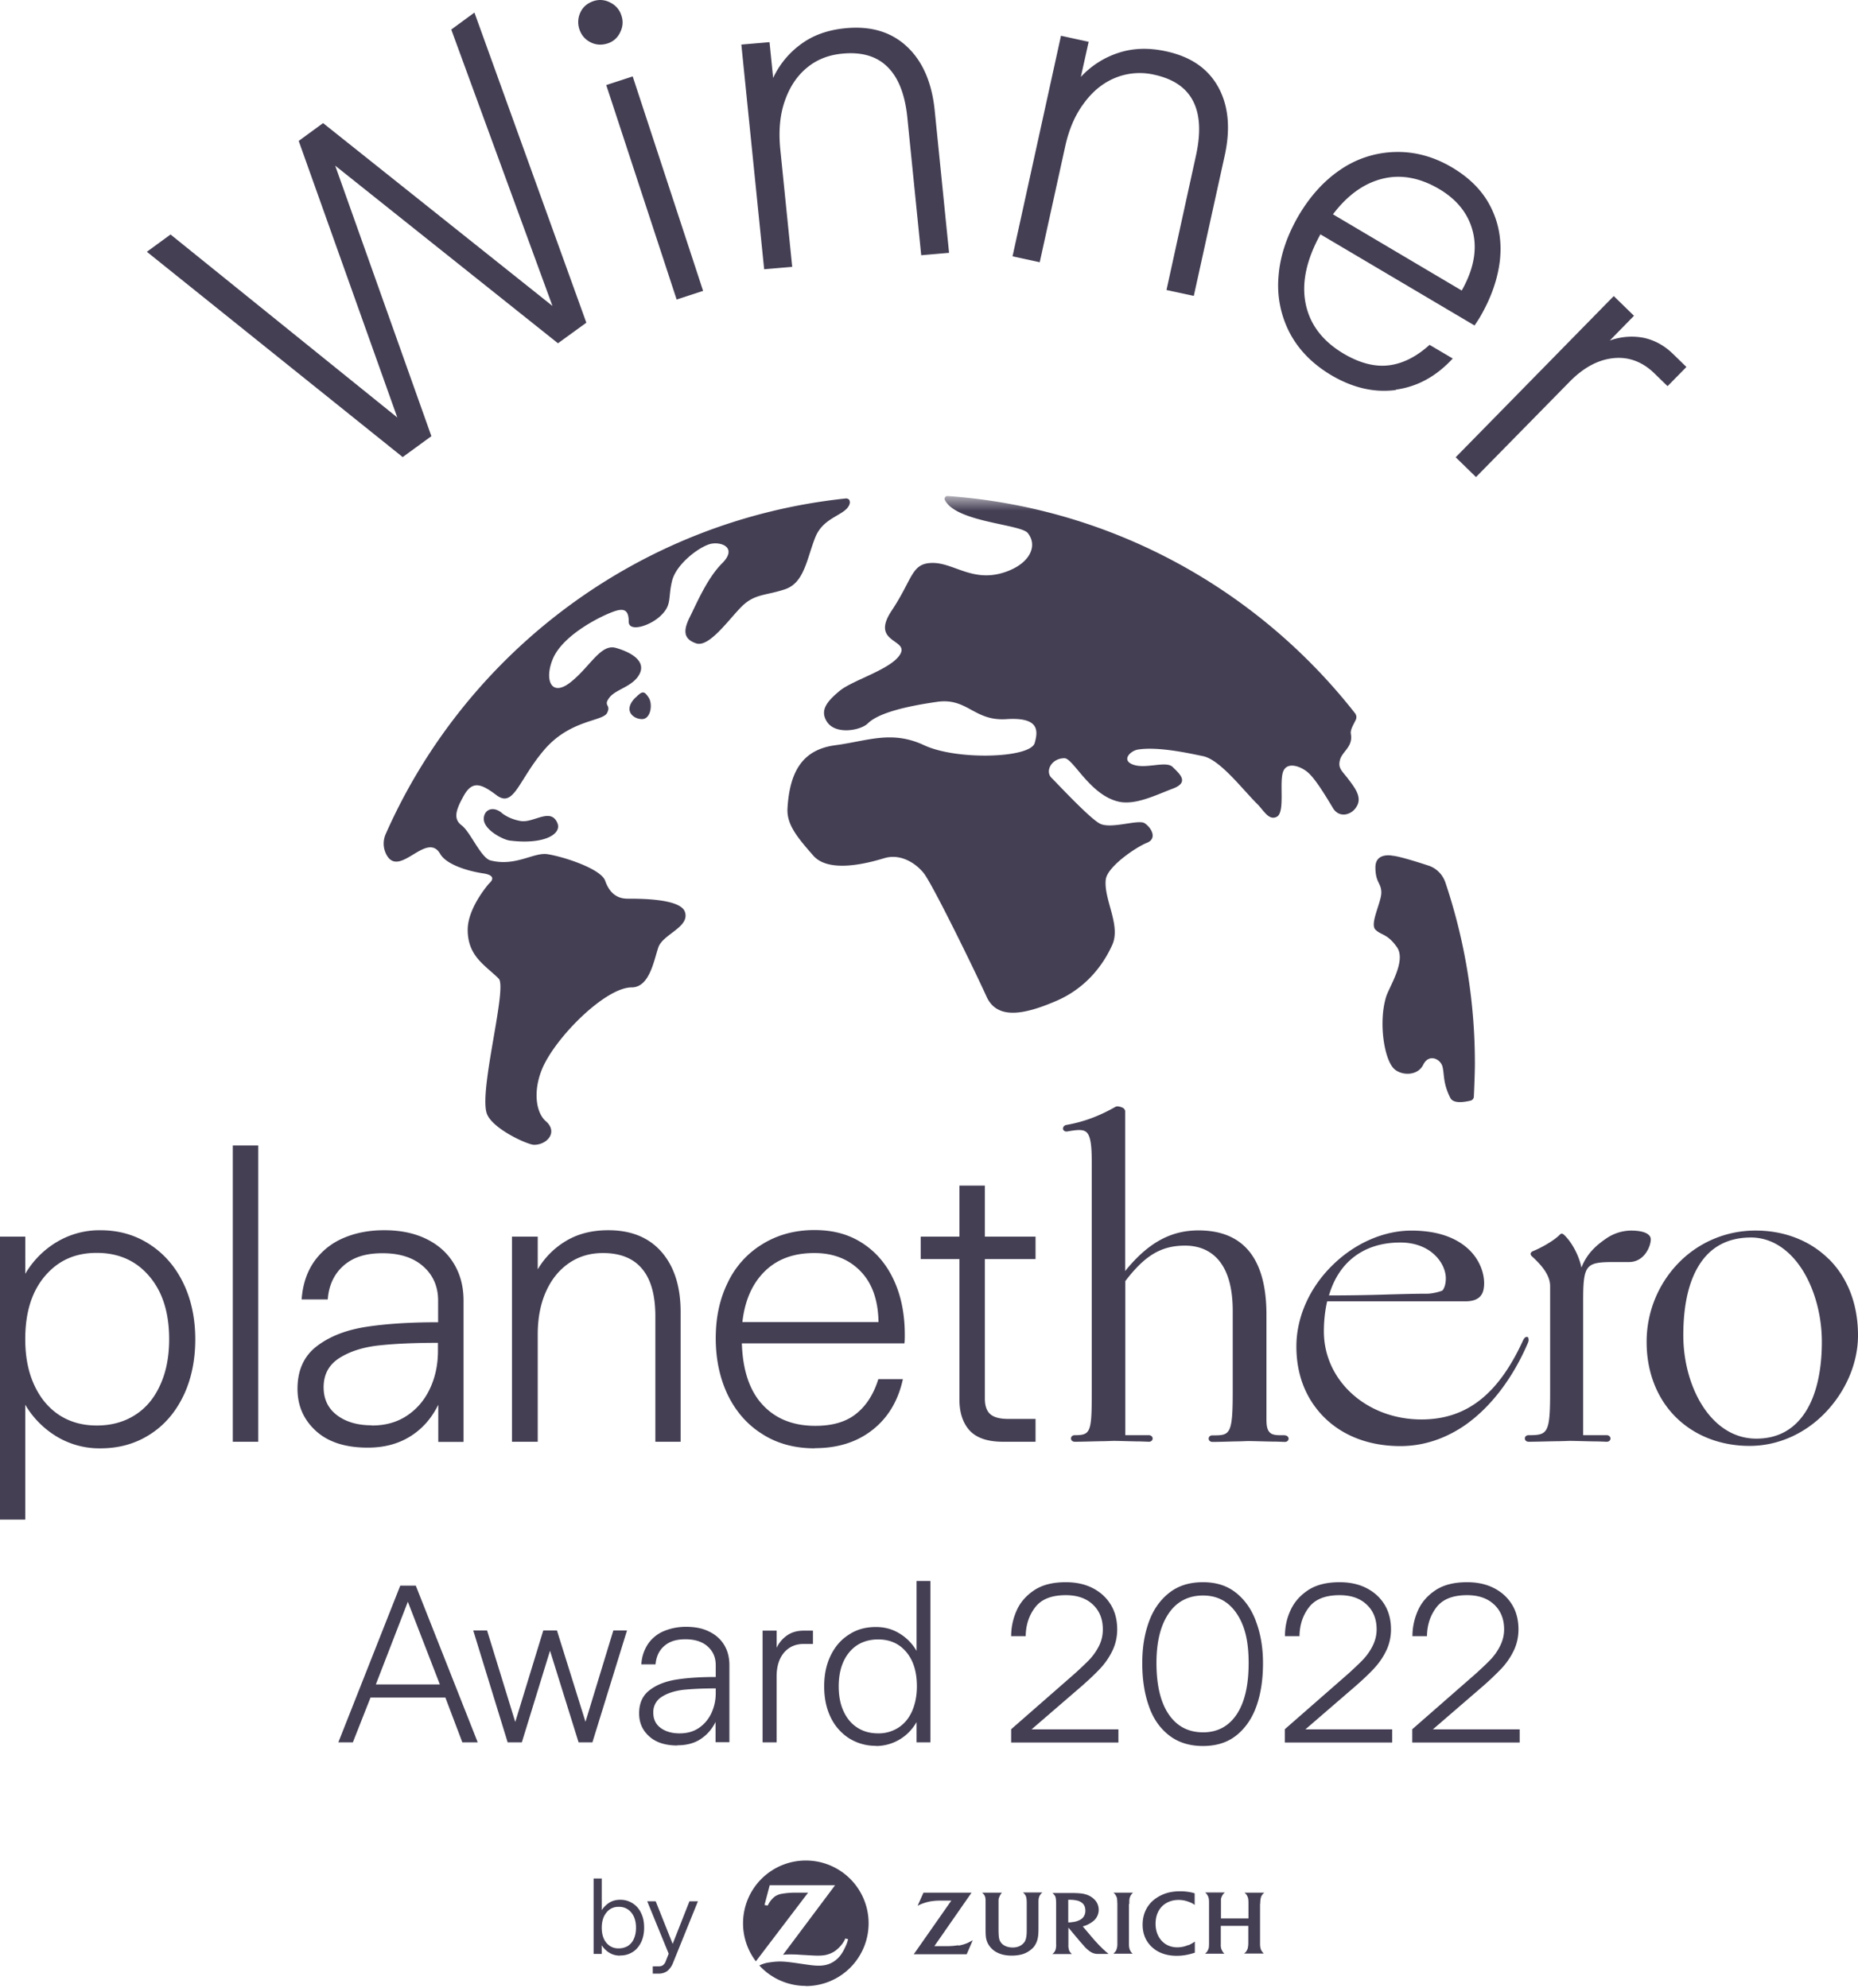 <svg width="100" height="107" viewBox="0 0 100 107" fill="none" xmlns="http://www.w3.org/2000/svg"><path d="M34.202 37.542c-.698.698-.12 1.163.354 1.163.475 0 .587-.819.354-1.163-.233-.354-.335-.373-.698 0h-.01Z" fill="#453F54"/><mask id="planet-hero-award-seal-grey__a" style="mask-type:luminance" maskUnits="userSpaceOnUse" x="0" y="26" width="100" height="81"><path d="M99.99 26.715H0v80.181h99.99v-80.18Z" fill="#fff"/></mask><g mask="url(#planet-hero-award-seal-grey__a)" fill="#453F54"><path d="M28.02 44.189c-.697-.121-1.051-.466-1.051-.466-.466-.353-.931-.13-.931.354 0 .587 1.033 1.117 1.396 1.164 1.862.233 2.802-.354 2.57-.931-.354-.875-1.285 0-1.983-.121Zm45.011-.81c-.233.465-.93.698-1.285.121-.484-.81-.93-1.517-1.284-1.862-.354-.354-1.164-.698-1.397-.12-.232.586.121 2.215-.353 2.447-.429.215-.699-.353-1.052-.698-.82-.819-1.992-2.374-2.914-2.57-.652-.13-2.374-.53-3.5-.353-.41.065-.931.587-.233.82.698.232 1.75-.233 2.104.12.354.354.93.82 0 1.164-.931.354-2.02.903-2.914.698-1.545-.354-2.44-2.336-2.914-2.336-.698 0-1.052.698-.698 1.052.354.353 1.983 2.103 2.57 2.448.586.354 2.103-.233 2.448 0 .353.233.698.82.12 1.052-.586.233-2.14 1.285-2.215 1.983-.12 1.052.82 2.448.354 3.5-.466 1.052-1.397 2.337-3.035 3.035-1.63.698-3.146 1.052-3.733-.233-.689-1.517-2.914-6.06-3.38-6.647-.465-.586-1.284-1.052-2.094-.819-.465.13-2.914.931-3.845-.121-.93-1.052-1.452-1.722-1.396-2.57.121-1.982.82-3.146 2.57-3.379 1.75-.232 3.034-.819 4.784 0 1.75.82 5.716.699 5.949-.12.195-.68.233-1.397-1.517-1.285-1.75.12-2.095-1.164-3.733-.931-1.63.233-3.147.586-3.733 1.163-.373.373-1.76.643-2.216-.12-.354-.587 0-1.052.698-1.63.698-.586 2.802-1.163 3.268-1.983.465-.819-1.63-.586-.466-2.336s1.052-2.57 2.216-2.57c1.163 0 2.197 1.108 3.966.466 1.284-.466 1.685-1.406 1.145-2.076-.391-.484-3.864-.577-4.46-1.778a.15.15 0 0 1 .14-.214c8.9.633 16.747 5.073 21.933 11.692a.342.342 0 0 1 .037.363c-.149.307-.298.53-.26.754.12.699-.466.931-.587 1.397-.121.465.12.586.465 1.052.354.465.698.93.466 1.396l-.019.028Z"/></g><path d="M79.38 57.25c0 .502-.037 1.396-.056 1.768a.23.23 0 0 1-.186.224c-.512.12-.94.12-1.08-.15-.4-.79-.316-1.256-.419-1.675-.102-.419-.735-.736-1.042-.102-.317.623-1.192.577-1.574.204-.53-.521-.837-2.513-.419-3.872.168-.54 1.099-1.937.578-2.672-.522-.736-.838-.624-1.155-.94-.316-.317.317-1.462.317-1.992 0-.531-.317-.522-.317-1.36 0-.837.94-.623.94-.623s.308 0 1.918.53c.428.14.754.475.903.894a30.502 30.502 0 0 1 1.592 9.765Zm-33.634-30.2c-.121.699-1.397.699-1.862 1.862-.466 1.164-.587 2.449-1.63 2.803-1.051.353-1.628.232-2.336.93-.698.699-1.75 2.216-2.448 1.983-.698-.232-.698-.698-.354-1.396.354-.698.93-2.095 1.75-2.914.82-.82 0-1.164-.586-1.052-.587.121-1.862 1.052-2.104 1.983-.233.931 0 1.285-.587 1.862-.586.586-1.75.93-1.75.354 0-.578-.205-.736-.698-.587-.642.196-2.811 1.238-3.38 2.57-.474 1.117-.111 2.094.932 1.284 1.051-.819 1.629-2.094 2.448-1.862.82.233 1.629.699 1.285 1.397-.354.698-1.285.819-1.63 1.284-.353.466.112.354-.12.82-.233.465-1.983.353-3.38 1.982-1.396 1.63-1.629 3.147-2.57 2.449-.79-.596-1.284-.82-1.75 0-.465.819-.586 1.285-.12 1.629.465.354 1.033 1.75 1.545 1.88 1.36.345 2.327-.456 3.072-.335.847.13 2.877.782 3.1 1.434.158.447.475.959 1.192.959.716 0 2.867 0 3.1.717.27.819-1.192 1.191-1.434 1.908-.242.717-.475 2.15-1.434 2.15-1.433 0-4.17 2.756-4.84 4.44-.475 1.192-.298 2.31.214 2.756.689.596.065 1.285-.633 1.276-.335 0-2.262-.866-2.542-1.694-.419-1.276 1.127-6.778.642-7.252-.716-.717-1.666-1.192-1.666-2.626 0-1.005.8-2.066 1.08-2.41.047-.056.093-.103.14-.15.093-.102.288-.372-.373-.474-.819-.121-1.992-.466-2.327-1.052-.726-1.248-2.188 1.322-2.886.056a1.272 1.272 0 0 1-.037-1.146c4.338-9.793 13.666-16.877 24.763-18.04.083 0 .167.036.195.12.01.037.019.084.01.121l.009-.018ZM5.213 76.725c.773 0 1.462-.187 2.048-.56.587-.371 1.043-.911 1.36-1.619.325-.707.483-1.527.483-2.467 0-1.424-.353-2.55-1.07-3.388-.708-.838-1.657-1.257-2.83-1.257s-2.085.419-2.793 1.257c-.707.837-1.052 1.964-1.052 3.388 0 .94.158 1.76.484 2.467.326.708.773 1.238 1.35 1.62.577.372 1.248.559 2.01.559h.01ZM0 81.779V66.56h1.36v2.001a4.82 4.82 0 0 1 1.712-1.722 4.473 4.473 0 0 1 2.327-.624c.996 0 1.88.252 2.663.764.772.502 1.378 1.2 1.806 2.085.428.884.642 1.9.642 3.025 0 1.127-.214 2.16-.642 3.045-.428.884-1.024 1.582-1.806 2.076-.782.502-1.667.744-2.663.744a4.45 4.45 0 0 1-2.327-.623 4.896 4.896 0 0 1-1.713-1.723v6.182H0v-.01ZM12.53 77.6V61.653h1.37V77.6h-1.37Zm7.485-.875c.735 0 1.359-.177 1.89-.531.53-.354.94-.829 1.229-1.443.288-.605.437-1.285.437-2.039v-.437c-1.257 0-2.318.046-3.175.14-.856.092-1.573.325-2.131.679-.568.363-.847.884-.847 1.573 0 .642.242 1.145.726 1.508s1.108.54 1.87.54v.01Zm-.224 1.191c-1.2 0-2.131-.298-2.792-.903s-.987-1.36-.987-2.262c0-.996.344-1.76 1.033-2.29.69-.53 1.573-.875 2.644-1.043 1.07-.167 2.365-.251 3.891-.251v-1.164c0-.745-.26-1.359-.791-1.834-.53-.474-1.257-.716-2.197-.716-.94 0-1.592.223-2.104.67-.503.447-.791 1.052-.847 1.815h-1.406c.056-.81.289-1.49.68-2.048.4-.558.922-.978 1.573-1.257.652-.279 1.378-.419 2.188-.419.884 0 1.638.159 2.28.475.643.317 1.127.754 1.471 1.322.345.568.522 1.229.522 1.992v7.606h-1.36v-2.002c-.362.736-.865 1.304-1.508 1.704-.642.4-1.396.605-2.28.605h-.01Zm7.764-.316V66.559h1.387v1.76a4.335 4.335 0 0 1 1.537-1.537c.642-.382 1.396-.568 2.262-.568 1.228 0 2.187.391 2.867 1.173.68.782 1.024 1.862 1.024 3.221V77.6h-1.36v-6.75c0-1.126-.232-1.982-.707-2.55-.465-.568-1.173-.857-2.113-.857-.689 0-1.294.177-1.825.54-.53.363-.94.866-1.238 1.527-.298.66-.447 1.433-.447 2.308V77.6h-1.387Zm19.727-6.442c-.019-1.173-.335-2.086-.968-2.737-.633-.652-1.462-.978-2.486-.978-1.117 0-2.002.326-2.672.987-.67.66-1.07 1.573-1.2 2.728h7.326Zm-3.435 6.795c-1.071 0-2.011-.251-2.812-.763-.81-.503-1.424-1.21-1.862-2.104-.428-.894-.651-1.918-.651-3.053 0-1.136.214-2.114.642-2.989a4.85 4.85 0 0 1 1.862-2.076c.81-.502 1.75-.763 2.802-.763s1.88.242 2.607.717c.726.475 1.284 1.136 1.675 1.983.391.847.587 1.824.587 2.932 0 .177 0 .326-.019.466h-8.75c.046 1.433.409 2.541 1.107 3.295.698.764 1.648 1.145 2.849 1.145.922 0 1.657-.214 2.197-.651.54-.429.94-1.052 1.191-1.862h1.322c-.251 1.154-.791 2.066-1.629 2.727s-1.871.987-3.1.987l-.018.01Zm10.147-.353c-.838 0-1.434-.205-1.806-.605-.363-.4-.55-.959-.55-1.657v-7.569h-2.085v-1.21h2.085v-2.746h1.369v2.746h2.727v1.21h-2.727v7.504c0 .4.102.68.298.847.195.167.512.251.959.251h1.47V77.6h-1.74Zm15.146-.354c-.4.01-.661 0-.8-.149-.122-.12-.178-.326-.178-.68v-5.65c0-3.016-1.229-4.543-3.658-4.543-1.508 0-2.728.68-3.947 2.188v-8.62s-.019-.112-.13-.168c-.103-.056-.298-.103-.382-.056-.661.372-1.49.773-2.635.977-.14.019-.205.121-.195.215 0 .046.028.083.074.111.037.028.093.037.15.028.492-.084.828-.13 1.023.028.214.177.298.633.298 1.61V74.9c0 2.188-.056 2.346-.912 2.346-.14 0-.205.084-.205.177 0 .093.074.177.205.177.372 0 .921-.019 1.368-.028.326 0 .605-.019.745-.019.205 0 .754.019 1.2.028.317 0 .597.019.671.019.14 0 .205-.093.205-.177 0-.084-.075-.177-.205-.177h-1.266v-8.294c1.061-1.388 1.936-1.909 3.221-1.909.959 0 2.56.456 2.56 3.51v4.403c0 2.3-.167 2.3-1.09 2.3-.139 0-.204.083-.204.176 0 .093.075.177.205.177.372 0 .866-.018 1.257-.028.288 0 .54-.018.68-.018.204 0 .79.018 1.256.028.335 0 .624.018.698.018.14 0 .205-.093.205-.177 0-.083-.075-.177-.214-.177v-.009Zm2.392-7.54c.27-.913.745-1.62 1.406-2.104.66-.484 1.48-.726 2.43-.726 1.675 0 2.448 1.145 2.448 1.927 0 .279-.065.512-.177.651-.065.047-.521.177-.828.177-.615 0-1.239.019-1.955.037a104.1 104.1 0 0 1-3.333.056l.01-.018Zm10.743 2.3s-.065-.057-.112-.047c-.074 0-.148.083-.204.214-.643 1.396-1.36 2.401-2.188 3.09-.922.764-1.992 1.136-3.268 1.136-2.941 0-5.25-2.085-5.25-4.738 0-.587.065-1.136.177-1.62h7.438c.614 0 .94-.242.996-.745.065-.475-.074-1.22-.633-1.862-.484-.549-1.434-1.2-3.267-1.2-1.49 0-3.045.679-4.245 1.861-1.239 1.21-1.946 2.802-1.946 4.376 0 1.573.54 2.867 1.517 3.835 1.015.996 2.43 1.527 4.078 1.527 1.182 0 2.308-.354 3.36-1.043 1.425-.95 2.663-2.541 3.5-4.496.056-.121.056-.214.02-.27l.027-.019Z" fill="#453F54"/><path d="M87.796 66.233c-.447 0-.913.14-1.294.391-.54.363-1.08.81-1.387 1.602-.15-.727-.559-1.406-.922-1.75-.065-.066-.15-.122-.242-.02-.363.364-1.108.755-1.49.904 0 0-.074.065-.083.102 0 .047.009.103.065.15.456.418.987.977.987 1.61V74.9c0 2.253-.13 2.346-1.155 2.346-.14 0-.205.084-.205.177 0 .093.075.177.205.177.373 0 .968-.019 1.452-.028.354 0 .652-.019.792-.019.204 0 .791.02 1.256.028.336 0 .624.019.699.019.14 0 .204-.093.204-.177 0-.084-.074-.177-.204-.177h-1.266v-7.289c0-.977.046-1.49.288-1.75.224-.242.615-.28 1.369-.28h.81c.837 0 1.172-.865 1.172-1.219 0-.298-.39-.475-1.07-.475h.019Zm10.258 5.996c0 1.6-.316 2.923-.912 3.816-.614.922-1.49 1.387-2.616 1.387-2.457 0-3.928-2.82-3.928-5.557 0-1.648.297-2.933.884-3.836.614-.95 1.545-1.433 2.756-1.433 1.089 0 2.076.633 2.792 1.778.652 1.052 1.024 2.448 1.024 3.835v.01Zm.373-4.46c-.987-.986-2.383-1.536-3.92-1.536a5.75 5.75 0 0 0-4.226 1.806 6.079 6.079 0 0 0-1.657 4.208c0 1.583.55 3.026 1.592 4.05 1.005.987 2.402 1.526 3.947 1.526s3.053-.67 4.18-1.899c1.052-1.145 1.657-2.616 1.657-4.05 0-1.656-.54-3.08-1.564-4.105h-.01ZM33.3 104.867a.958.958 0 0 0 .493-.13.86.86 0 0 0 .325-.391c.075-.168.112-.363.112-.587 0-.344-.084-.614-.251-.819a.828.828 0 0 0-.68-.307.791.791 0 0 0-.66.307c-.168.205-.252.475-.252.819 0 .224.037.419.112.587a.91.91 0 0 0 .325.391.83.83 0 0 0 .475.13Zm.074.391c-.205 0-.4-.047-.568-.149a1.253 1.253 0 0 1-.42-.41v.466h-.437v-4.059h.438v1.704c.112-.168.251-.308.419-.41.167-.102.363-.149.568-.149a1.216 1.216 0 0 1 1.135.726c.112.224.159.484.159.782 0 .298-.056.549-.159.773-.111.223-.26.409-.456.53a1.2 1.2 0 0 1-.68.187v.009Zm1.759.968v-.391h.307c.103 0 .187-.019.242-.065a.44.44 0 0 0 .15-.215l.158-.4-1.155-2.821h.456l.913 2.291.903-2.291h.456l-1.34 3.315a1.08 1.08 0 0 1-.308.437.787.787 0 0 1-.484.14h-.307.01Zm8.239.67a3.379 3.379 0 1 0-3.38-3.379c0 .773.261 1.48.69 2.048l2.81-3.696h-.604a4.35 4.35 0 0 0-.838.065.962.962 0 0 0-.345.14 1.285 1.285 0 0 0-.344.41c-.01.018-.028.046-.046.083l-.168-.037.28-1.061h3.518l-2.802 3.742c.186-.018.251-.018.4-.018.112 0 .289 0 .512.018l.494.028c.177.009.325.019.447.019.26 0 .418-.019.586-.075a1.3 1.3 0 0 0 .363-.177c.196-.139.391-.353.503-.567a.994.994 0 0 0 .046-.103l.15.037a1.836 1.836 0 0 1-.15.419c-.149.335-.316.559-.549.736-.242.177-.503.26-.82.27h-.046c-.232 0-.41-.019-.968-.103-.568-.083-.856-.121-1.136-.121-.186 0-.363.019-.549.047a1.688 1.688 0 0 0-.558.167 3.384 3.384 0 0 0 2.494 1.099m17.418-4.403c0-.224 0-.28.037-.373a.345.345 0 0 1 .047-.102.554.554 0 0 1 .12-.14h-1.06a.507.507 0 0 1 .12.13l.057.112c.028.084.028.158.037.354v2.169a.805.805 0 0 1-.056.317.194.194 0 0 1-.056.093c-.028.037-.047.055-.102.111h1.042a.373.373 0 0 1-.102-.111c-.019-.028-.037-.066-.056-.103a.886.886 0 0 1-.047-.288v-2.179l.02.01Zm7.047-.001c0-.149.01-.261.038-.354a.296.296 0 0 1 .055-.121.447.447 0 0 1 .13-.139h-1.07a.515.515 0 0 1 .121.13c.028.037.037.074.056.112.028.074.037.177.037.344v.801h-1.48v-.996a.31.31 0 0 1 .028-.14.561.561 0 0 1 .14-.223l.037-.038h-1.052c.065.066.084.084.112.131.018.037.046.074.055.111.028.084.038.131.038.345v2.011c0 .186 0 .26-.01.344 0 .047-.018.084-.037.13a.425.425 0 0 1-.13.187l-.037.037H65.9c-.046-.047-.065-.065-.093-.112-.019-.028-.037-.065-.056-.102a.623.623 0 0 1-.046-.289v-.996h1.48v.801c0 .177 0 .242-.019.335a.344.344 0 0 1-.037.139.538.538 0 0 1-.121.177c-.01 0-.028.019-.046.038h1.051s-.055-.066-.083-.103a.656.656 0 0 1-.066-.112.925.925 0 0 1-.046-.297v-2.179l.01.028Zm-9.681.838a1.067 1.067 0 0 1-.42.131c-.065.009-.13.018-.176.018h-.056v-1.219h.084c.158 0 .316.018.447.056a.65.65 0 0 1 .223.121c.112.093.168.232.168.409a.55.55 0 0 1-.13.373c-.038.046-.094.083-.15.121l.01-.01Zm1.256 1.62c-.111-.112-.223-.214-.372-.382-.102-.102-.177-.195-.242-.27l-.512-.605c.065-.018.093-.028.149-.046.167-.065.288-.14.41-.233a.781.781 0 0 0 .074-1.164 1.1 1.1 0 0 0-.54-.297c-.149-.038-.298-.047-.568-.056h-1.154c.056.056.074.074.111.121a.285.285 0 0 1 .056.121c.019.074.028.177.028.353v2.16a.883.883 0 0 1-.037.317c-.019.037-.037.074-.056.102a.625.625 0 0 1-.111.112h1.051c-.046-.047-.065-.065-.093-.103-.018-.027-.046-.065-.055-.102a.819.819 0 0 1-.038-.307v-.912l.615.735.14.158c.074.084.12.14.157.177.122.121.233.214.345.27a.67.67 0 0 0 .326.075h.577c-.056-.047-.074-.066-.121-.103-.047-.037-.093-.084-.14-.13v.009Zm4.543-.251a1.442 1.442 0 0 1-.577.121c-.344 0-.633-.121-.847-.354-.214-.233-.326-.549-.326-.912s.102-.661.298-.885c.084-.102.186-.177.298-.242.186-.102.4-.158.642-.158.205 0 .391.037.596.121a.928.928 0 0 1 .27.149v-.624a1.35 1.35 0 0 0-.205-.056 2.908 2.908 0 0 0-.577-.056c-.354 0-.66.056-.94.177a2.08 2.08 0 0 0-.456.27c-.41.326-.624.801-.624 1.35s.214.987.605 1.294c.317.251.736.382 1.229.382.307 0 .596-.047.921-.149.01 0 .028-.009.056-.019v-.596c-.083.056-.102.066-.149.094-.065.037-.13.074-.204.102l-.01-.009Zm-8.76-2.691s.037.074.047.112c.018.084.028.158.028.344v1.257c0 .27 0 .428-.028.558a.755.755 0 0 1-.084.243.698.698 0 0 1-.41.279.968.968 0 0 1-.232.028c-.28 0-.522-.103-.643-.28-.093-.13-.111-.26-.12-.605v-1.647c0-.056.009-.112.027-.149a.865.865 0 0 1 .13-.242l.029-.028h-1.071c.065.056.084.083.121.13a.568.568 0 0 1 .047.112.83.83 0 0 1 .018.149v1.34c0 .354 0 .438.01.577.018.242.093.429.232.605.252.317.652.475 1.164.475.242 0 .484-.037.66-.102a1.38 1.38 0 0 0 .494-.326c.15-.168.242-.382.27-.642.019-.149.019-.326.019-.587v-1.173c0-.139 0-.223.028-.298a.327.327 0 0 1 .056-.13c.037-.056.055-.084.13-.14h-1.052a.401.401 0 0 1 .12.131l.01.009Zm-3.612 2.7a3.813 3.813 0 0 1-.521.047h-.763l2.001-2.877h-2.588l-.316.708c.102-.056.148-.075.242-.112a2.65 2.65 0 0 1 .465-.13c.14-.019.26-.038.465-.038h.643l-2.02 2.886h2.848l.326-.754c-.111.065-.158.084-.242.131-.167.074-.344.13-.53.158l-.01-.019ZM20.22 90.66h3.453l-1.722-4.449-1.722 4.45h-.01Zm-2.011 3.12 3.333-8.435h.837l3.333 8.434h-.828l-.913-2.41h-4.03l-.95 2.41H18.2h.009Zm9.114 0-1.853-6.024h.745l1.517 4.925 1.508-4.925h.736l1.536 4.916 1.499-4.916h.735l-1.862 6.023h-.744l-1.537-4.933-1.517 4.933h-.763Zm9.253-.485c.4 0 .745-.093 1.033-.288.289-.196.512-.457.67-.782a2.54 2.54 0 0 0 .243-1.108v-.242c-.69 0-1.266.028-1.732.074-.465.056-.856.177-1.163.373a.96.96 0 0 0-.466.856c0 .354.13.624.391.82.26.195.605.297 1.015.297h.009Zm-.121.652c-.652 0-1.164-.168-1.517-.494-.364-.326-.54-.735-.54-1.238 0-.54.186-.959.567-1.247.373-.289.857-.475 1.434-.568.587-.093 1.294-.14 2.123-.14v-.633c0-.41-.14-.745-.429-1.005-.288-.26-.689-.391-1.2-.391-.513 0-.866.12-1.145.363-.28.242-.429.577-.466.987h-.763a2.16 2.16 0 0 1 .372-1.118 1.93 1.93 0 0 1 .857-.679 3.054 3.054 0 0 1 1.191-.224c.475 0 .894.084 1.238.261.345.168.615.41.8.717.187.307.28.67.28 1.09v4.142h-.745v-1.09c-.195.4-.474.708-.819.932-.344.223-.763.325-1.238.325v.01Zm4.589-.167v-6.014h.755v.921c.14-.288.335-.512.586-.68.251-.167.54-.241.875-.241h.494v.716h-.494c-.447 0-.8.159-1.07.475-.261.317-.392.745-.392 1.276v3.546h-.754Zm6.21-.485a1.97 1.97 0 0 0 1.098-.307c.317-.205.559-.493.736-.884.167-.382.26-.829.26-1.34 0-.774-.186-1.388-.567-1.844-.382-.456-.885-.68-1.518-.68s-1.164.224-1.545.68c-.382.456-.577 1.07-.577 1.843 0 .512.083.959.26 1.34.177.382.42.68.745.885.316.205.689.307 1.117.307h-.01Zm-.112.67a2.67 2.67 0 0 1-1.452-.41 2.738 2.738 0 0 1-.987-1.135c-.233-.484-.344-1.033-.344-1.657 0-.624.111-1.164.344-1.648.233-.484.559-.865.987-1.135.419-.28.903-.41 1.452-.41.465 0 .884.112 1.266.345.382.232.689.54.922.94v-3.761h.745v8.685h-.745V92.69c-.233.4-.54.717-.922.94a2.48 2.48 0 0 1-1.266.345v-.01Zm7.28-.185v-.708l3.416-2.989c.317-.288.587-.54.792-.754.204-.214.381-.465.521-.744.14-.28.205-.578.205-.885 0-.568-.186-1.015-.55-1.35-.362-.335-.847-.493-1.442-.493-.764 0-1.313.214-1.648.651-.335.438-.503.95-.512 1.555h-.782c0-.484.102-.95.298-1.387.195-.437.512-.8.95-1.09.437-.288.995-.427 1.694-.427.54 0 1.024.102 1.443.316.418.214.744.512.977.894.233.382.345.828.345 1.331 0 .419-.094.82-.27 1.173-.177.363-.4.67-.652.94-.252.27-.577.578-.968.922L55.52 93.08h4.674v.707h-5.781l.009-.009Zm10.324-.54c.782 0 1.387-.327 1.815-.969.428-.642.642-1.564.642-2.765 0-1.2-.214-2.03-.651-2.672-.438-.642-1.034-.959-1.806-.959-.773 0-1.406.317-1.843.96-.438.642-.661 1.526-.661 2.671 0 1.201.223 2.123.66 2.765.438.642 1.053.968 1.844.968Zm0 .735c-.736 0-1.35-.196-1.843-.587-.494-.39-.857-.922-1.08-1.592-.233-.67-.345-1.424-.345-2.28 0-.857.121-1.565.354-2.216.233-.652.596-1.173 1.09-1.564.493-.391 1.098-.577 1.824-.577s1.313.195 1.787.577c.484.39.847.912 1.08 1.573.242.661.363 1.397.363 2.206 0 .857-.111 1.62-.344 2.29-.233.67-.596 1.201-1.08 1.592-.484.391-1.09.578-1.806.578Zm4.404-.195v-.708l3.416-2.989c.316-.288.586-.54.79-.754a3.05 3.05 0 0 0 .522-.744c.14-.28.214-.578.214-.885 0-.568-.186-1.015-.549-1.35-.363-.335-.847-.493-1.443-.493-.763 0-1.312.214-1.648.651-.335.438-.502.95-.512 1.555h-.782c0-.484.093-.95.298-1.387.196-.437.512-.8.95-1.09.437-.288 1.005-.427 1.694-.427.54 0 1.024.102 1.443.316.419.214.745.512.978.894.232.382.344.828.344 1.331 0 .419-.093.82-.27 1.173-.177.363-.4.67-.652.94-.25.27-.577.578-.968.922l-2.718 2.346h4.673v.707h-5.78v-.009Zm6.86 0v-.708l3.417-2.989c.316-.288.586-.54.79-.754.206-.214.383-.465.522-.744.14-.28.214-.578.214-.885 0-.568-.186-1.015-.549-1.35-.363-.335-.847-.493-1.443-.493-.763 0-1.313.214-1.648.651-.335.438-.502.95-.512 1.555h-.782c0-.484.103-.95.298-1.387.196-.437.512-.8.95-1.09.437-.288 1.005-.427 1.694-.427.54 0 1.024.102 1.443.316.419.214.745.512.978.894.232.382.344.828.344 1.331 0 .419-.093.82-.27 1.173-.177.363-.4.67-.652.94a16.1 16.1 0 0 1-.968.922l-2.718 2.346h4.673v.707h-5.78v-.009ZM23.208 23.448 18.041 8.916l11.99 9.56 1.527-1.107L25.535.677l-1.247.913 5.446 14.876-12.344-9.84-1.313.959 5.306 14.885L9.18 12.621l-1.275.931 13.768 11.05 1.545-1.126-.009-.028Zm14.634-7.792L34.053 4.113l-1.424.465 3.789 11.544 1.424-.466ZM33.374 1.748c.149-.298.177-.596.074-.903a1.146 1.146 0 0 0-.605-.708 1.136 1.136 0 0 0-.884-.083c-.335.111-.578.307-.717.605a1.21 1.21 0 0 0-.056.921c.102.308.298.54.587.69.288.148.595.176.94.064a1.1 1.1 0 0 0 .66-.586Zm9.262 12.595-.642-6.33c-.093-.959-.019-1.824.242-2.57.26-.753.652-1.35 1.192-1.796.54-.447 1.182-.698 1.945-.763 1.024-.093 1.834.149 2.411.735.578.577.931 1.49 1.052 2.728l.745 7.391 1.499-.13-.773-7.662c-.149-1.489-.642-2.634-1.48-3.425-.838-.792-1.927-1.127-3.277-1.006-.95.084-1.76.363-2.42.847a4.682 4.682 0 0 0-1.518 1.834l-.195-1.927-1.517.13 1.228 12.093 1.518-.13-.01-.019Zm13.322-.223 1.368-6.219c.205-.95.55-1.74 1.034-2.373.474-.643 1.042-1.09 1.694-1.35a3.48 3.48 0 0 1 2.095-.15c1.005.224 1.694.69 2.066 1.416.373.726.42 1.694.159 2.904l-1.592 7.261 1.47.317 1.657-7.522c.326-1.461.215-2.7-.335-3.705-.549-1.005-1.48-1.648-2.811-1.936-.93-.205-1.787-.177-2.57.083a4.75 4.75 0 0 0-2.02 1.294l.42-1.89-1.49-.325-2.607 11.87 1.49.325h-.028Zm19.168 6.852c1.163-.159 2.178-.717 3.062-1.676l-1.247-.735c-.689.623-1.406.996-2.16 1.098-.754.102-1.573-.102-2.448-.614-1.136-.67-1.825-1.564-2.057-2.682-.233-1.117.028-2.364.79-3.751l8.295 4.906c.084-.121.177-.26.28-.428.623-1.062.977-2.095 1.089-3.11.102-1.014-.056-1.955-.484-2.811-.42-.857-1.117-1.573-2.067-2.141-.996-.596-2.03-.875-3.081-.847a5.435 5.435 0 0 0-2.923.93c-.894.596-1.648 1.425-2.272 2.477-.633 1.09-1.005 2.169-1.089 3.267a5.53 5.53 0 0 0 .587 3.035c.484.931 1.228 1.694 2.243 2.3 1.164.688 2.327.958 3.491.8l-.01-.018Zm-3.389-9.43c.773-1.025 1.657-1.667 2.653-1.918.996-.252 2.03-.066 3.082.558.968.577 1.573 1.35 1.806 2.318.232.968.027 2.02-.606 3.137l-6.935-4.105v.01Zm7.708 14.13 5.018-5.11c.754-.773 1.545-1.2 2.374-1.285.828-.084 1.564.196 2.206.82l.707.688 1.015-1.033-.707-.689c-.484-.475-1.024-.763-1.61-.884a3.454 3.454 0 0 0-1.807.149l1.303-1.331-1.089-1.062-8.508 8.676 1.089 1.062h.01Z" fill="#453F54"/></svg>